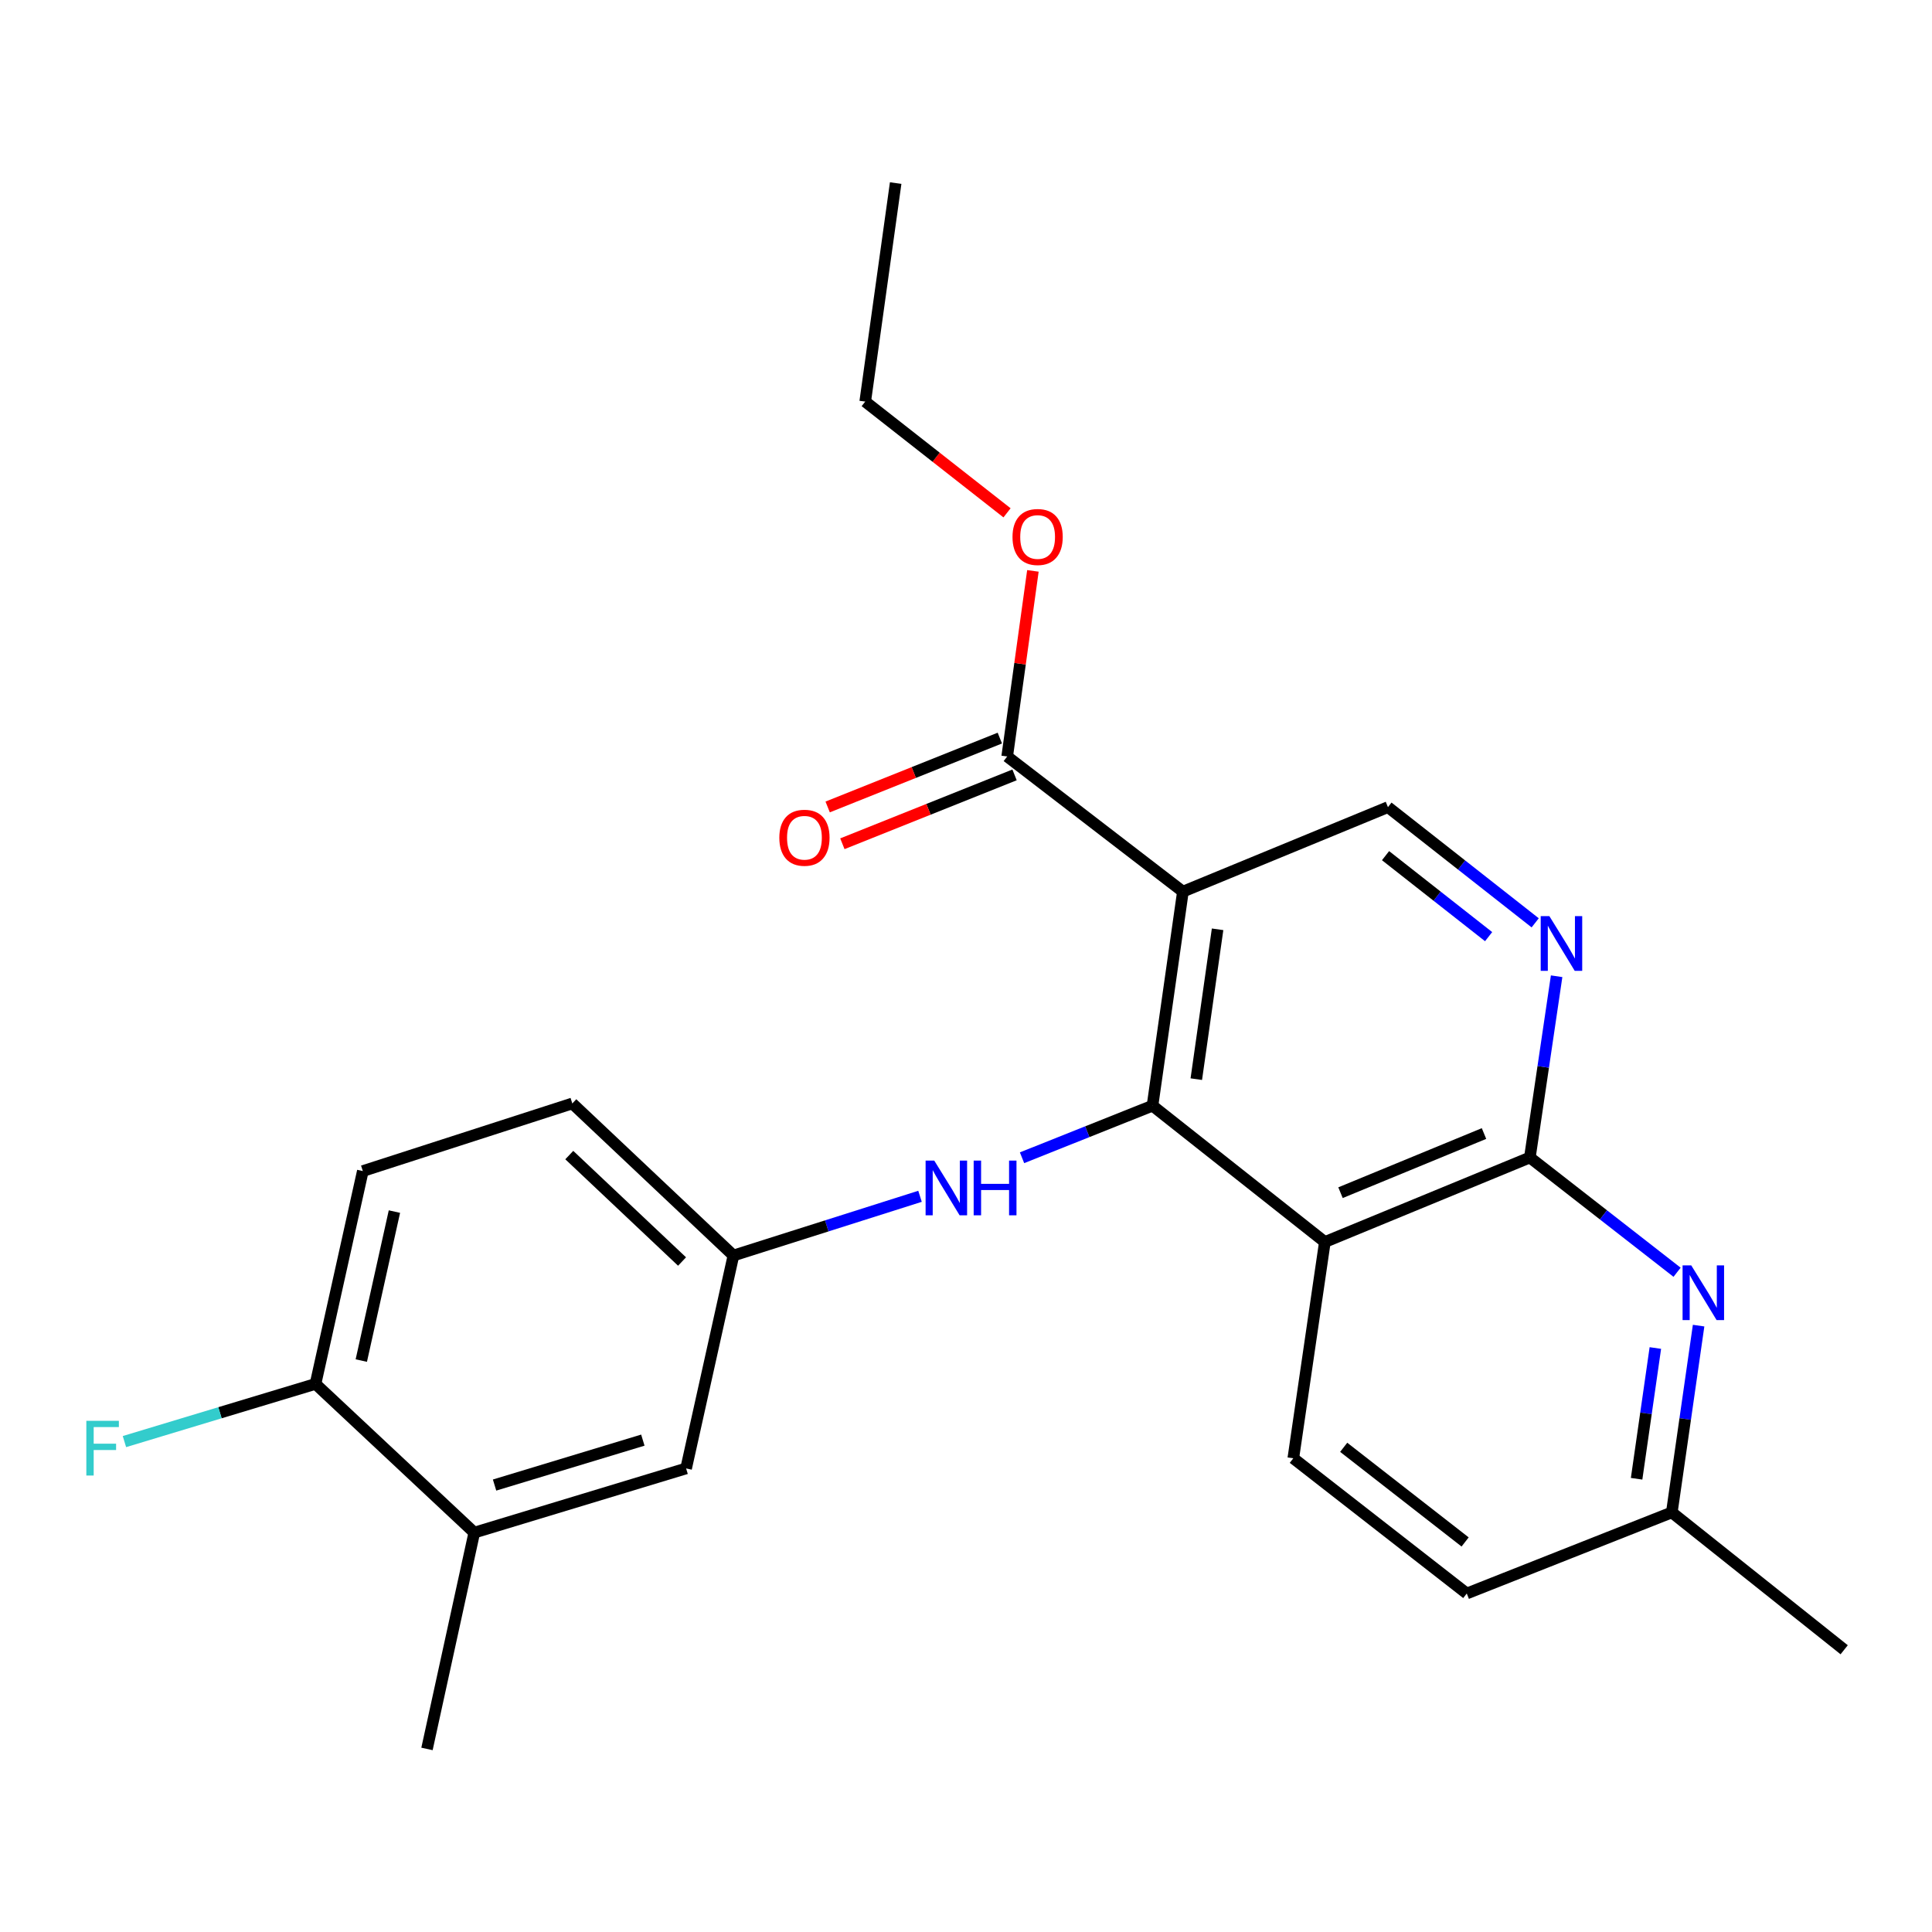 <?xml version='1.0' encoding='iso-8859-1'?>
<svg version='1.1' baseProfile='full'
              xmlns='http://www.w3.org/2000/svg'
                      xmlns:rdkit='http://www.rdkit.org/xml'
                      xmlns:xlink='http://www.w3.org/1999/xlink'
                  xml:space='preserve'
width='1000px' height='1000px' viewBox='0 0 1000 1000'>
<!-- END OF HEADER -->
<rect style='opacity:1.0;fill:#FFFFFF;stroke:none' width='1000' height='1000' x='0' y='0'> </rect>
<path class='bond-0' d='M 596.53,572.303 L 612.27,461.501' style='fill:none;fill-rule:evenodd;stroke:#000000;stroke-width:6px;stroke-linecap:butt;stroke-linejoin:miter;stroke-opacity:1' />
<path class='bond-0' d='M 619.202,558.568 L 630.22,481.006' style='fill:none;fill-rule:evenodd;stroke:#000000;stroke-width:6px;stroke-linecap:butt;stroke-linejoin:miter;stroke-opacity:1' />
<path class='bond-1' d='M 596.53,572.303 L 685.746,642.862' style='fill:none;fill-rule:evenodd;stroke:#000000;stroke-width:6px;stroke-linecap:butt;stroke-linejoin:miter;stroke-opacity:1' />
<path class='bond-7' d='M 596.53,572.303 L 562.767,585.776' style='fill:none;fill-rule:evenodd;stroke:#000000;stroke-width:6px;stroke-linecap:butt;stroke-linejoin:miter;stroke-opacity:1' />
<path class='bond-7' d='M 562.767,585.776 L 529.003,599.25' style='fill:none;fill-rule:evenodd;stroke:#0000FF;stroke-width:6px;stroke-linecap:butt;stroke-linejoin:miter;stroke-opacity:1' />
<path class='bond-5' d='M 612.27,461.501 L 521.321,391.557' style='fill:none;fill-rule:evenodd;stroke:#000000;stroke-width:6px;stroke-linecap:butt;stroke-linejoin:miter;stroke-opacity:1' />
<path class='bond-6' d='M 612.27,461.501 L 718.399,417.77' style='fill:none;fill-rule:evenodd;stroke:#000000;stroke-width:6px;stroke-linecap:butt;stroke-linejoin:miter;stroke-opacity:1' />
<path class='bond-2' d='M 685.746,642.862 L 791.853,599.12' style='fill:none;fill-rule:evenodd;stroke:#000000;stroke-width:6px;stroke-linecap:butt;stroke-linejoin:miter;stroke-opacity:1' />
<path class='bond-2' d='M 693.844,617.334 L 768.118,586.715' style='fill:none;fill-rule:evenodd;stroke:#000000;stroke-width:6px;stroke-linecap:butt;stroke-linejoin:miter;stroke-opacity:1' />
<path class='bond-8' d='M 685.746,642.862 L 669.414,754.803' style='fill:none;fill-rule:evenodd;stroke:#000000;stroke-width:6px;stroke-linecap:butt;stroke-linejoin:miter;stroke-opacity:1' />
<path class='bond-3' d='M 791.853,599.12 L 798.778,552.21' style='fill:none;fill-rule:evenodd;stroke:#000000;stroke-width:6px;stroke-linecap:butt;stroke-linejoin:miter;stroke-opacity:1' />
<path class='bond-3' d='M 798.778,552.21 L 805.704,505.3' style='fill:none;fill-rule:evenodd;stroke:#0000FF;stroke-width:6px;stroke-linecap:butt;stroke-linejoin:miter;stroke-opacity:1' />
<path class='bond-4' d='M 791.853,599.12 L 829.953,628.819' style='fill:none;fill-rule:evenodd;stroke:#000000;stroke-width:6px;stroke-linecap:butt;stroke-linejoin:miter;stroke-opacity:1' />
<path class='bond-4' d='M 829.953,628.819 L 868.053,658.519' style='fill:none;fill-rule:evenodd;stroke:#0000FF;stroke-width:6px;stroke-linecap:butt;stroke-linejoin:miter;stroke-opacity:1' />
<path class='bond-24' d='M 794.612,477.658 L 756.506,447.714' style='fill:none;fill-rule:evenodd;stroke:#0000FF;stroke-width:6px;stroke-linecap:butt;stroke-linejoin:miter;stroke-opacity:1' />
<path class='bond-24' d='M 756.506,447.714 L 718.399,417.77' style='fill:none;fill-rule:evenodd;stroke:#000000;stroke-width:6px;stroke-linecap:butt;stroke-linejoin:miter;stroke-opacity:1' />
<path class='bond-24' d='M 770.505,484.805 L 743.83,463.845' style='fill:none;fill-rule:evenodd;stroke:#0000FF;stroke-width:6px;stroke-linecap:butt;stroke-linejoin:miter;stroke-opacity:1' />
<path class='bond-24' d='M 743.83,463.845 L 717.156,442.884' style='fill:none;fill-rule:evenodd;stroke:#000000;stroke-width:6px;stroke-linecap:butt;stroke-linejoin:miter;stroke-opacity:1' />
<path class='bond-25' d='M 879.196,686.141 L 872.263,734.479' style='fill:none;fill-rule:evenodd;stroke:#0000FF;stroke-width:6px;stroke-linecap:butt;stroke-linejoin:miter;stroke-opacity:1' />
<path class='bond-25' d='M 872.263,734.479 L 865.329,782.817' style='fill:none;fill-rule:evenodd;stroke:#000000;stroke-width:6px;stroke-linecap:butt;stroke-linejoin:miter;stroke-opacity:1' />
<path class='bond-25' d='M 856.809,697.73 L 851.956,731.567' style='fill:none;fill-rule:evenodd;stroke:#0000FF;stroke-width:6px;stroke-linecap:butt;stroke-linejoin:miter;stroke-opacity:1' />
<path class='bond-25' d='M 851.956,731.567 L 847.103,765.403' style='fill:none;fill-rule:evenodd;stroke:#000000;stroke-width:6px;stroke-linecap:butt;stroke-linejoin:miter;stroke-opacity:1' />
<path class='bond-13' d='M 517.512,382.033 L 472.953,399.856' style='fill:none;fill-rule:evenodd;stroke:#000000;stroke-width:6px;stroke-linecap:butt;stroke-linejoin:miter;stroke-opacity:1' />
<path class='bond-13' d='M 472.953,399.856 L 428.394,417.679' style='fill:none;fill-rule:evenodd;stroke:#FF0000;stroke-width:6px;stroke-linecap:butt;stroke-linejoin:miter;stroke-opacity:1' />
<path class='bond-13' d='M 525.131,401.081 L 480.572,418.904' style='fill:none;fill-rule:evenodd;stroke:#000000;stroke-width:6px;stroke-linecap:butt;stroke-linejoin:miter;stroke-opacity:1' />
<path class='bond-13' d='M 480.572,418.904 L 436.013,436.726' style='fill:none;fill-rule:evenodd;stroke:#FF0000;stroke-width:6px;stroke-linecap:butt;stroke-linejoin:miter;stroke-opacity:1' />
<path class='bond-17' d='M 521.321,391.557 L 527.976,343.524' style='fill:none;fill-rule:evenodd;stroke:#000000;stroke-width:6px;stroke-linecap:butt;stroke-linejoin:miter;stroke-opacity:1' />
<path class='bond-17' d='M 527.976,343.524 L 534.63,295.49' style='fill:none;fill-rule:evenodd;stroke:#FF0000;stroke-width:6px;stroke-linecap:butt;stroke-linejoin:miter;stroke-opacity:1' />
<path class='bond-10' d='M 476.201,619.207 L 427.912,634.527' style='fill:none;fill-rule:evenodd;stroke:#0000FF;stroke-width:6px;stroke-linecap:butt;stroke-linejoin:miter;stroke-opacity:1' />
<path class='bond-10' d='M 427.912,634.527 L 379.622,649.848' style='fill:none;fill-rule:evenodd;stroke:#000000;stroke-width:6px;stroke-linecap:butt;stroke-linejoin:miter;stroke-opacity:1' />
<path class='bond-16' d='M 669.414,754.803 L 759.2,824.793' style='fill:none;fill-rule:evenodd;stroke:#000000;stroke-width:6px;stroke-linecap:butt;stroke-linejoin:miter;stroke-opacity:1' />
<path class='bond-16' d='M 695.495,749.122 L 758.345,798.115' style='fill:none;fill-rule:evenodd;stroke:#000000;stroke-width:6px;stroke-linecap:butt;stroke-linejoin:miter;stroke-opacity:1' />
<path class='bond-9' d='M 245.49,793.28 L 355.13,760.057' style='fill:none;fill-rule:evenodd;stroke:#000000;stroke-width:6px;stroke-linecap:butt;stroke-linejoin:miter;stroke-opacity:1' />
<path class='bond-9' d='M 255.987,768.663 L 332.735,745.408' style='fill:none;fill-rule:evenodd;stroke:#000000;stroke-width:6px;stroke-linecap:butt;stroke-linejoin:miter;stroke-opacity:1' />
<path class='bond-20' d='M 245.49,793.28 L 221.01,905.244' style='fill:none;fill-rule:evenodd;stroke:#000000;stroke-width:6px;stroke-linecap:butt;stroke-linejoin:miter;stroke-opacity:1' />
<path class='bond-26' d='M 245.49,793.28 L 163.306,716.304' style='fill:none;fill-rule:evenodd;stroke:#000000;stroke-width:6px;stroke-linecap:butt;stroke-linejoin:miter;stroke-opacity:1' />
<path class='bond-12' d='M 379.622,649.848 L 355.13,760.057' style='fill:none;fill-rule:evenodd;stroke:#000000;stroke-width:6px;stroke-linecap:butt;stroke-linejoin:miter;stroke-opacity:1' />
<path class='bond-18' d='M 379.622,649.848 L 296.23,571.14' style='fill:none;fill-rule:evenodd;stroke:#000000;stroke-width:6px;stroke-linecap:butt;stroke-linejoin:miter;stroke-opacity:1' />
<path class='bond-18' d='M 353.032,652.961 L 294.658,597.865' style='fill:none;fill-rule:evenodd;stroke:#000000;stroke-width:6px;stroke-linecap:butt;stroke-linejoin:miter;stroke-opacity:1' />
<path class='bond-11' d='M 163.306,716.304 L 187.799,606.141' style='fill:none;fill-rule:evenodd;stroke:#000000;stroke-width:6px;stroke-linecap:butt;stroke-linejoin:miter;stroke-opacity:1' />
<path class='bond-11' d='M 187.006,704.232 L 204.151,627.117' style='fill:none;fill-rule:evenodd;stroke:#000000;stroke-width:6px;stroke-linecap:butt;stroke-linejoin:miter;stroke-opacity:1' />
<path class='bond-19' d='M 163.306,716.304 L 113.856,731.233' style='fill:none;fill-rule:evenodd;stroke:#000000;stroke-width:6px;stroke-linecap:butt;stroke-linejoin:miter;stroke-opacity:1' />
<path class='bond-19' d='M 113.856,731.233 L 64.406,746.162' style='fill:none;fill-rule:evenodd;stroke:#33CCCC;stroke-width:6px;stroke-linecap:butt;stroke-linejoin:miter;stroke-opacity:1' />
<path class='bond-14' d='M 865.329,782.817 L 759.2,824.793' style='fill:none;fill-rule:evenodd;stroke:#000000;stroke-width:6px;stroke-linecap:butt;stroke-linejoin:miter;stroke-opacity:1' />
<path class='bond-21' d='M 865.329,782.817 L 954.545,853.912' style='fill:none;fill-rule:evenodd;stroke:#000000;stroke-width:6px;stroke-linecap:butt;stroke-linejoin:miter;stroke-opacity:1' />
<path class='bond-15' d='M 187.799,606.141 L 296.23,571.14' style='fill:none;fill-rule:evenodd;stroke:#000000;stroke-width:6px;stroke-linecap:butt;stroke-linejoin:miter;stroke-opacity:1' />
<path class='bond-22' d='M 521.237,265.441 L 484.535,236.656' style='fill:none;fill-rule:evenodd;stroke:#FF0000;stroke-width:6px;stroke-linecap:butt;stroke-linejoin:miter;stroke-opacity:1' />
<path class='bond-22' d='M 484.535,236.656 L 447.833,207.871' style='fill:none;fill-rule:evenodd;stroke:#000000;stroke-width:6px;stroke-linecap:butt;stroke-linejoin:miter;stroke-opacity:1' />
<path class='bond-23' d='M 447.833,207.871 L 463.595,94.756' style='fill:none;fill-rule:evenodd;stroke:#000000;stroke-width:6px;stroke-linecap:butt;stroke-linejoin:miter;stroke-opacity:1' />
<path  class='atom-4' d='M 801.948 474.181
L 811.228 489.181
Q 812.148 490.661, 813.628 493.341
Q 815.108 496.021, 815.188 496.181
L 815.188 474.181
L 818.948 474.181
L 818.948 502.501
L 815.068 502.501
L 805.108 486.101
Q 803.948 484.181, 802.708 481.981
Q 801.508 479.781, 801.148 479.101
L 801.148 502.501
L 797.468 502.501
L 797.468 474.181
L 801.948 474.181
' fill='#0000FF'/>
<path  class='atom-5' d='M 875.379 654.949
L 884.659 669.949
Q 885.579 671.429, 887.059 674.109
Q 888.539 676.789, 888.619 676.949
L 888.619 654.949
L 892.379 654.949
L 892.379 683.269
L 888.499 683.269
L 878.539 666.869
Q 877.379 664.949, 876.139 662.749
Q 874.939 660.549, 874.579 659.869
L 874.579 683.269
L 870.899 683.269
L 870.899 654.949
L 875.379 654.949
' fill='#0000FF'/>
<path  class='atom-8' d='M 483.571 600.722
L 492.851 615.722
Q 493.771 617.202, 495.251 619.882
Q 496.731 622.562, 496.811 622.722
L 496.811 600.722
L 500.571 600.722
L 500.571 629.042
L 496.691 629.042
L 486.731 612.642
Q 485.571 610.722, 484.331 608.522
Q 483.131 606.322, 482.771 605.642
L 482.771 629.042
L 479.091 629.042
L 479.091 600.722
L 483.571 600.722
' fill='#0000FF'/>
<path  class='atom-8' d='M 503.971 600.722
L 507.811 600.722
L 507.811 612.762
L 522.291 612.762
L 522.291 600.722
L 526.131 600.722
L 526.131 629.042
L 522.291 629.042
L 522.291 615.962
L 507.811 615.962
L 507.811 629.042
L 503.971 629.042
L 503.971 600.722
' fill='#0000FF'/>
<path  class='atom-14' d='M 403.378 433.613
Q 403.378 426.813, 406.738 423.013
Q 410.098 419.213, 416.378 419.213
Q 422.658 419.213, 426.018 423.013
Q 429.378 426.813, 429.378 433.613
Q 429.378 440.493, 425.978 444.413
Q 422.578 448.293, 416.378 448.293
Q 410.138 448.293, 406.738 444.413
Q 403.378 440.533, 403.378 433.613
M 416.378 445.093
Q 420.698 445.093, 423.018 442.213
Q 425.378 439.293, 425.378 433.613
Q 425.378 428.053, 423.018 425.253
Q 420.698 422.413, 416.378 422.413
Q 412.058 422.413, 409.698 425.213
Q 407.378 428.013, 407.378 433.613
Q 407.378 439.333, 409.698 442.213
Q 412.058 445.093, 416.378 445.093
' fill='#FF0000'/>
<path  class='atom-18' d='M 524.072 277.94
Q 524.072 271.14, 527.432 267.34
Q 530.792 263.54, 537.072 263.54
Q 543.352 263.54, 546.712 267.34
Q 550.072 271.14, 550.072 277.94
Q 550.072 284.82, 546.672 288.74
Q 543.272 292.62, 537.072 292.62
Q 530.832 292.62, 527.432 288.74
Q 524.072 284.86, 524.072 277.94
M 537.072 289.42
Q 541.392 289.42, 543.712 286.54
Q 546.072 283.62, 546.072 277.94
Q 546.072 272.38, 543.712 269.58
Q 541.392 266.74, 537.072 266.74
Q 532.752 266.74, 530.392 269.54
Q 528.072 272.34, 528.072 277.94
Q 528.072 283.66, 530.392 286.54
Q 532.752 289.42, 537.072 289.42
' fill='#FF0000'/>
<path  class='atom-20' d='M 44.689 735.412
L 61.529 735.412
L 61.529 738.652
L 48.489 738.652
L 48.489 747.252
L 60.089 747.252
L 60.089 750.532
L 48.489 750.532
L 48.489 763.732
L 44.689 763.732
L 44.689 735.412
' fill='#33CCCC'/>
</svg>
